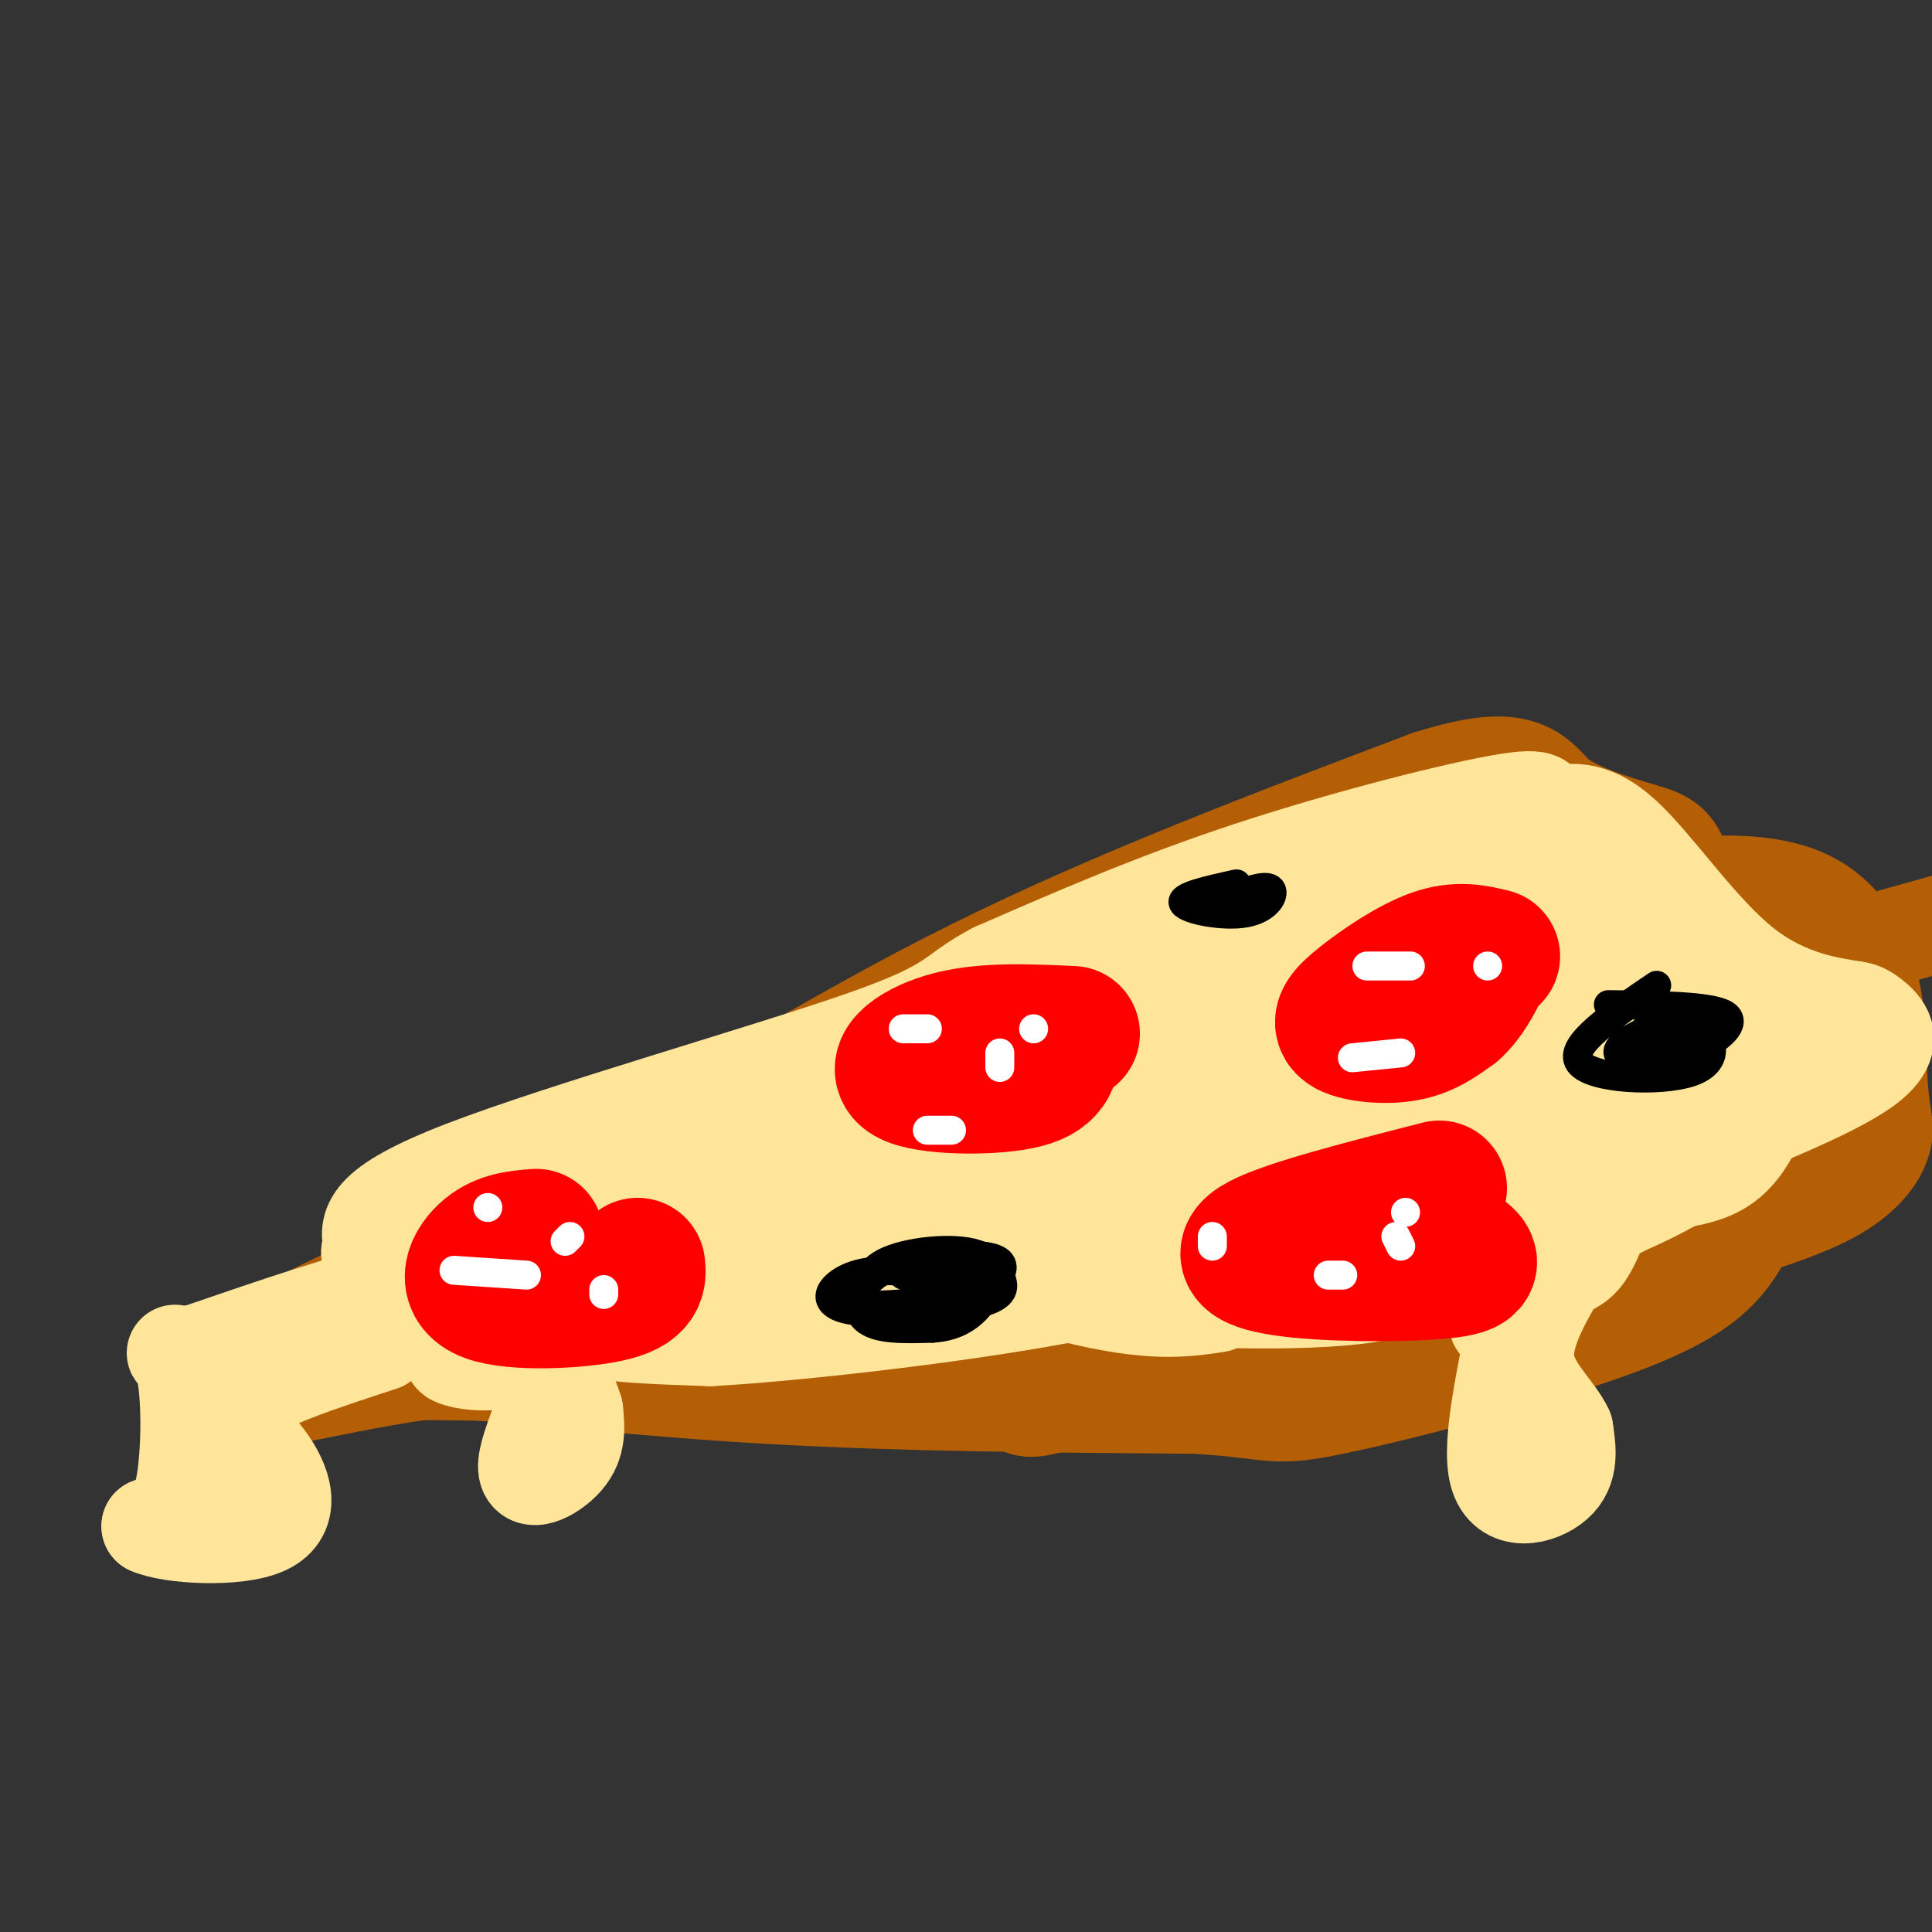 <svg viewBox='0 0 400 400' version='1.1' xmlns='http://www.w3.org/2000/svg' xmlns:xlink='http://www.w3.org/1999/xlink'><rect x="0" y="0" width="400" height="400" fill="#333333" stroke="none"/><g fill='none' stroke='rgb(180,95,6)' stroke-width='20' stroke-linecap='round' stroke-linejoin='round'><path d='M111,242c-2.000,-0.583 -4.000,-1.167 -8,5c-4.000,6.167 -10.000,19.083 -16,32'/><path d='M87,279c-2.917,5.810 -2.208,4.333 10,5c12.208,0.667 35.917,3.476 63,5c27.083,1.524 57.542,1.762 88,2'/><path d='M248,291c16.893,1.120 15.126,2.919 29,0c13.874,-2.919 43.389,-10.555 60,-17c16.611,-6.445 20.317,-11.699 24,-18c3.683,-6.301 7.341,-13.651 11,-21'/><path d='M372,235c1.667,-6.333 0.333,-11.667 -3,-14c-3.333,-2.333 -8.667,-1.667 -14,-1'/><path d='M355,220c-3.333,-0.333 -4.667,-0.667 -6,-1'/><path d='M348,221c-34.000,11.311 -68.000,22.622 -100,29c-32.000,6.378 -62.000,7.822 -85,12c-23.000,4.178 -39.000,11.089 -55,18'/><path d='M108,280c3.000,-1.467 38.000,-14.133 93,-31c55.000,-16.867 130.000,-37.933 205,-59'/></g>
<g fill='none' stroke='rgb(180,95,6)' stroke-width='28' stroke-linecap='round' stroke-linejoin='round'><path d='M116,279c2.203,-6.346 4.405,-12.691 -1,-14c-5.405,-1.309 -18.418,2.420 5,-3c23.418,-5.420 83.267,-19.989 109,-26c25.733,-6.011 17.351,-3.465 26,-10c8.649,-6.535 34.328,-22.153 47,-29c12.672,-6.847 12.336,-4.924 12,-3'/><path d='M314,194c13.950,-3.419 42.826,-10.466 57,-5c14.174,5.466 13.644,23.444 14,33c0.356,9.556 1.596,10.688 1,13c-0.596,2.312 -3.027,5.803 -9,9c-5.973,3.197 -15.486,6.098 -25,9'/><path d='M352,253c-7.467,1.194 -13.634,-0.319 -39,6c-25.366,6.319 -69.929,20.472 -89,26c-19.071,5.528 -12.648,2.430 16,-10c28.648,-12.430 79.521,-34.193 106,-43c26.479,-8.807 28.566,-4.659 26,-2c-2.566,2.659 -9.783,3.830 -17,5'/><path d='M355,235c-5.023,1.986 -9.081,4.452 -21,9c-11.919,4.548 -31.700,11.178 -65,16c-33.300,4.822 -80.119,7.837 -101,11c-20.881,3.163 -15.823,6.475 -25,8c-9.177,1.525 -32.588,1.262 -56,1'/><path d='M87,280c-20.444,2.867 -43.556,9.533 -38,5c5.556,-4.533 39.778,-20.267 74,-36'/><path d='M123,249c25.111,-13.867 50.889,-30.533 80,-45c29.111,-14.467 61.556,-26.733 94,-39'/><path d='M297,165c18.667,-5.815 18.335,-0.853 23,3c4.665,3.853 14.327,6.596 19,8c4.673,1.404 4.357,1.467 6,6c1.643,4.533 5.244,13.535 4,16c-1.244,2.465 -7.335,-1.605 -15,-6c-7.665,-4.395 -16.904,-9.113 -40,-2c-23.096,7.113 -60.048,26.056 -97,45'/><path d='M197,235c-9.039,4.131 16.862,-8.042 29,-12c12.138,-3.958 10.511,0.300 24,-5c13.489,-5.300 42.093,-20.158 44,-21c1.907,-0.842 -22.884,12.331 -56,26c-33.116,13.669 -74.558,27.835 -116,42'/><path d='M122,265c-24.000,7.467 -26.000,5.133 -17,0c9.000,-5.133 29.000,-13.067 49,-21'/></g>
<g fill='none' stroke='rgb(255,229,153)' stroke-width='20' stroke-linecap='round' stroke-linejoin='round'><path d='M58,280c-8.000,3.167 -16.000,6.333 -14,5c2.000,-1.333 14.000,-7.167 26,-13'/><path d='M70,272c6.381,-3.440 9.333,-5.542 13,-7c3.667,-1.458 8.048,-2.274 10,0c1.952,2.274 1.476,7.637 1,13'/><path d='M94,278c-0.083,2.607 -0.792,2.625 0,3c0.792,0.375 3.083,1.107 7,1c3.917,-0.107 9.458,-1.054 15,-2'/><path d='M116,280c0.286,4.833 -6.500,17.917 -7,23c-0.500,5.083 5.286,2.167 8,-1c2.714,-3.167 2.357,-6.583 2,-10'/><path d='M119,292c-2.044,-6.444 -8.156,-17.556 0,-24c8.156,-6.444 30.578,-8.222 53,-10'/><path d='M172,258c6.905,0.321 -2.333,6.125 -15,10c-12.667,3.875 -28.762,5.821 -31,7c-2.238,1.179 9.381,1.589 21,2'/><path d='M147,277c16.022,-0.889 45.578,-4.111 68,-8c22.422,-3.889 37.711,-8.444 53,-13'/><path d='M268,256c4.281,-2.051 -11.516,-0.679 -24,2c-12.484,2.679 -21.656,6.667 -12,9c9.656,2.333 38.138,3.013 51,1c12.862,-2.013 10.103,-6.718 18,-12c7.897,-5.282 26.448,-11.141 45,-17'/><path d='M346,239c15.845,-6.131 32.958,-12.958 40,-18c7.042,-5.042 4.012,-8.298 2,-10c-2.012,-1.702 -3.006,-1.851 -4,-2'/><path d='M384,209c-4.524,-0.786 -13.833,-1.750 -23,-9c-9.167,-7.250 -18.190,-20.786 -25,-27c-6.810,-6.214 -11.405,-5.107 -16,-4'/><path d='M320,169c-1.762,-1.881 1.833,-4.583 -8,-3c-9.833,1.583 -33.095,7.452 -53,14c-19.905,6.548 -36.452,13.774 -53,21'/><path d='M206,201c-9.595,5.000 -7.083,7.000 -27,14c-19.917,7.000 -62.262,19.000 -83,27c-20.738,8.000 -19.869,12.000 -19,16'/><path d='M77,258c-2.153,3.122 1.965,2.928 18,0c16.035,-2.928 43.989,-8.589 58,-14c14.011,-5.411 14.080,-10.572 24,-17c9.920,-6.428 29.691,-14.122 28,-13c-1.691,1.122 -24.846,11.061 -48,21'/><path d='M157,235c6.591,1.121 47.070,-6.575 65,-10c17.930,-3.425 13.313,-2.577 15,-4c1.687,-1.423 9.680,-5.117 5,-7c-4.680,-1.883 -22.033,-1.956 -33,1c-10.967,2.956 -15.548,8.940 -21,13c-5.452,4.060 -11.775,6.198 -1,7c10.775,0.802 38.647,0.270 54,-2c15.353,-2.270 18.187,-6.279 14,-8c-4.187,-1.721 -15.397,-1.156 -24,2c-8.603,3.156 -14.601,8.902 -17,12c-2.399,3.098 -1.200,3.549 0,4'/><path d='M214,243c3.589,0.653 12.563,0.286 18,-2c5.437,-2.286 7.339,-6.490 8,-9c0.661,-2.510 0.081,-3.325 -5,-2c-5.081,1.325 -14.661,4.791 -20,8c-5.339,3.209 -6.435,6.160 -8,8c-1.565,1.840 -3.597,2.570 0,3c3.597,0.430 12.823,0.560 20,-1c7.177,-1.560 12.305,-4.810 15,-7c2.695,-2.190 2.956,-3.320 0,-4c-2.956,-0.680 -9.130,-0.908 -14,1c-4.870,1.908 -8.435,5.954 -12,10'/><path d='M216,248c2.235,0.801 13.822,-2.195 21,-5c7.178,-2.805 9.947,-5.417 9,-8c-0.947,-2.583 -5.611,-5.135 -17,-6c-11.389,-0.865 -29.503,-0.043 -40,1c-10.497,1.043 -13.377,2.305 -18,5c-4.623,2.695 -10.989,6.821 -15,10c-4.011,3.179 -5.667,5.411 2,6c7.667,0.589 24.657,-0.467 34,-1c9.343,-0.533 11.040,-0.545 15,-3c3.960,-2.455 10.181,-7.353 8,-7c-2.181,0.353 -12.766,5.958 -13,8c-0.234,2.042 9.883,0.521 20,-1'/><path d='M222,247c12.132,-3.316 32.462,-11.107 43,-16c10.538,-4.893 11.282,-6.886 12,-8c0.718,-1.114 1.408,-1.347 4,-5c2.592,-3.653 7.087,-10.727 -3,-12c-10.087,-1.273 -34.755,3.253 -35,4c-0.245,0.747 23.935,-2.285 36,-6c12.065,-3.715 12.016,-8.112 13,-11c0.984,-2.888 2.999,-4.265 0,-5c-2.999,-0.735 -11.014,-0.827 -16,0c-4.986,0.827 -6.945,2.572 -9,5c-2.055,2.428 -4.207,5.538 -7,8c-2.793,2.462 -6.227,4.275 2,2c8.227,-2.275 28.113,-8.637 48,-15'/><path d='M310,188c9.282,-3.116 8.489,-3.404 7,-4c-1.489,-0.596 -3.672,-1.498 -4,-3c-0.328,-1.502 1.199,-3.604 -16,1c-17.199,4.604 -53.126,15.915 -48,15c5.126,-0.915 51.303,-14.054 69,-14c17.697,0.054 6.913,13.301 -2,23c-8.913,9.699 -15.957,15.849 -23,22'/><path d='M293,228c12.193,-3.266 54.175,-22.432 49,-20c-5.175,2.432 -57.509,26.463 -59,31c-1.491,4.537 47.860,-10.418 53,-12c5.140,-1.582 -33.930,10.209 -73,22'/><path d='M263,249c2.968,-0.318 46.889,-12.113 66,-17c19.111,-4.887 13.411,-2.867 14,-6c0.589,-3.133 7.466,-11.421 12,-15c4.534,-3.579 6.724,-2.451 0,-3c-6.724,-0.549 -22.362,-2.774 -38,-5'/><path d='M317,203c-6.867,1.603 -5.034,8.112 0,11c5.034,2.888 13.270,2.155 21,0c7.730,-2.155 14.952,-5.732 16,-9c1.048,-3.268 -4.080,-6.226 -27,-1c-22.920,5.226 -63.632,18.638 -69,20c-5.368,1.362 24.609,-9.325 40,-14c15.391,-4.675 16.195,-3.337 17,-2'/><path d='M315,208c0.315,4.007 -7.399,15.024 -30,27c-22.601,11.976 -60.089,24.911 -80,30c-19.911,5.089 -22.245,2.332 -20,0c2.245,-2.332 9.070,-4.238 23,-5c13.930,-0.762 34.965,-0.381 56,0'/><path d='M264,260c12.595,0.750 16.083,2.625 21,-2c4.917,-4.625 11.262,-15.750 23,-23c11.738,-7.250 28.869,-10.625 46,-14'/><path d='M354,221c10.896,-5.400 15.137,-11.901 4,-13c-11.137,-1.099 -37.652,3.204 -58,0c-20.348,-3.204 -34.528,-13.915 -41,-17c-6.472,-3.085 -5.236,1.458 -4,6'/><path d='M255,197c-0.964,3.476 -1.375,9.167 -13,13c-11.625,3.833 -34.464,5.810 -26,2c8.464,-3.810 48.232,-13.405 88,-23'/><path d='M304,189c19.022,-3.400 22.578,-0.400 25,2c2.422,2.400 3.711,4.200 5,6'/><path d='M349,222c-1.780,8.655 -3.560,17.310 -16,24c-12.440,6.690 -35.542,11.417 -39,13c-3.458,1.583 12.726,0.024 23,-2c10.274,-2.024 14.637,-4.512 19,-7'/><path d='M336,250c6.733,-2.911 14.067,-6.689 19,-11c4.933,-4.311 7.467,-9.156 10,-14'/><path d='M365,225c0.922,1.311 -1.774,11.589 -8,16c-6.226,4.411 -15.984,2.957 -21,6c-5.016,3.043 -5.290,10.584 -9,14c-3.710,3.416 -10.855,2.708 -18,2'/><path d='M309,263c-3.500,-0.500 -3.250,-2.750 -3,-5'/><path d='M310,274c1.952,-1.774 3.905,-3.548 3,3c-0.905,6.548 -4.667,21.417 -3,28c1.667,6.583 8.762,4.881 12,2c3.238,-2.881 2.619,-6.940 2,-11'/><path d='M324,296c-1.778,-3.978 -7.222,-8.422 -8,-14c-0.778,-5.578 3.111,-12.289 7,-19'/><path d='M252,270c-6.850,1.029 -13.700,2.057 -30,-2c-16.300,-4.057 -42.049,-13.201 -57,-17c-14.951,-3.799 -19.102,-2.254 -24,2c-4.898,4.254 -10.542,11.215 -17,14c-6.458,2.785 -13.729,1.392 -21,0'/><path d='M103,267c-5.844,-0.578 -9.956,-2.022 -20,0c-10.044,2.022 -26.022,7.511 -42,13'/><path d='M41,280c-7.262,1.298 -4.417,-1.958 -3,3c1.417,4.958 1.405,18.131 0,25c-1.405,6.869 -4.202,7.435 -7,8'/><path d='M31,316c4.180,1.933 18.131,2.766 24,0c5.869,-2.766 3.657,-9.129 0,-14c-3.657,-4.871 -8.759,-8.249 -5,-12c3.759,-3.751 16.380,-7.876 29,-12'/></g>
<g fill='none' stroke='rgb(255,0,0)' stroke-width='28' stroke-linecap='round' stroke-linejoin='round'><path d='M309,198c-3.544,-0.853 -7.088,-1.707 -12,0c-4.912,1.707 -11.193,5.973 -15,9c-3.807,3.027 -5.140,4.815 -3,6c2.140,1.185 7.754,1.767 12,1c4.246,-0.767 7.123,-2.884 10,-5'/><path d='M301,209c2.667,-2.333 4.333,-5.667 6,-9'/><path d='M222,214c-8.905,-0.411 -17.810,-0.821 -25,1c-7.190,1.821 -12.667,5.875 -9,8c3.667,2.125 16.476,2.321 23,1c6.524,-1.321 6.762,-4.161 7,-7'/><path d='M111,256c-3.518,0.286 -7.036,0.571 -10,3c-2.964,2.429 -5.375,7.000 0,9c5.375,2.000 18.536,1.429 25,0c6.464,-1.429 6.232,-3.714 6,-6'/><path d='M298,246c-15.631,3.994 -31.262,7.988 -37,11c-5.738,3.012 -1.583,5.042 8,6c9.583,0.958 24.595,0.845 31,0c6.405,-0.845 4.202,-2.423 2,-4'/></g>
<g fill='none' stroke='rgb(255,255,255)' stroke-width='6' stroke-linecap='round' stroke-linejoin='round'><path d='M125,268c0.000,0.000 0.000,-1.000 0,-1'/><path d='M101,250c0.000,0.000 0.000,0.000 0,0'/><path d='M94,263c0.000,0.000 15.000,1.000 15,1'/><path d='M117,257c0.000,0.000 1.000,-1.000 1,-1'/><path d='M187,213c0.000,0.000 5.000,0.000 5,0'/><path d='M207,218c0.000,0.000 0.000,3.000 0,3'/><path d='M197,234c0.000,0.000 -5.000,0.000 -5,0'/><path d='M214,213c0.000,0.000 0.000,0.000 0,0'/><path d='M283,200c0.000,0.000 9.000,0.000 9,0'/><path d='M280,219c0.000,0.000 10.000,-1.000 10,-1'/><path d='M308,200c0.000,0.000 0.000,0.000 0,0'/><path d='M290,258c0.000,0.000 -1.000,-2.000 -1,-2'/><path d='M251,256c0.000,0.000 0.000,2.000 0,2'/><path d='M275,264c0.000,0.000 3.000,0.000 3,0'/><path d='M291,251c0.000,0.000 0.000,0.000 0,0'/></g>
<g fill='none' stroke='rgb(0,0,0)' stroke-width='6' stroke-linecap='round' stroke-linejoin='round'><path d='M195,264c-6.607,-0.786 -13.214,-1.571 -18,0c-4.786,1.571 -7.750,5.500 -2,7c5.750,1.500 20.214,0.571 27,-1c6.786,-1.571 5.893,-3.786 5,-6'/><path d='M207,264c0.971,-1.863 0.900,-3.520 -4,-4c-4.900,-0.480 -14.627,0.217 -20,3c-5.373,2.783 -6.392,7.652 -4,10c2.392,2.348 8.196,2.174 14,2'/><path d='M193,275c4.144,-0.230 7.502,-1.804 10,-5c2.498,-3.196 4.134,-8.014 0,-10c-4.134,-1.986 -14.038,-1.139 -19,1c-4.962,2.139 -4.981,5.569 -5,9'/><path d='M179,270c5.000,0.867 20.000,-1.467 23,-3c3.000,-1.533 -6.000,-2.267 -15,-3'/><path d='M256,183c-5.917,1.304 -11.833,2.607 -11,4c0.833,1.393 8.417,2.875 13,2c4.583,-0.875 6.167,-4.107 5,-5c-1.167,-0.893 -5.083,0.554 -9,2'/><path d='M254,186c-0.667,0.167 2.167,-0.417 5,-1'/><path d='M343,204c-9.244,6.272 -18.488,12.545 -16,16c2.488,3.455 16.710,4.093 23,2c6.290,-2.093 4.650,-6.917 2,-9c-2.650,-2.083 -6.308,-1.424 -10,0c-3.692,1.424 -7.417,3.614 -7,5c0.417,1.386 4.976,1.967 8,1c3.024,-0.967 4.512,-3.484 6,-6'/><path d='M349,213c-0.151,-1.348 -3.528,-1.716 -6,-1c-2.472,0.716 -4.038,2.518 -4,4c0.038,1.482 1.680,2.645 4,3c2.320,0.355 5.317,-0.097 9,-2c3.683,-1.903 8.052,-5.258 5,-7c-3.052,-1.742 -13.526,-1.871 -24,-2'/></g>
</svg>
